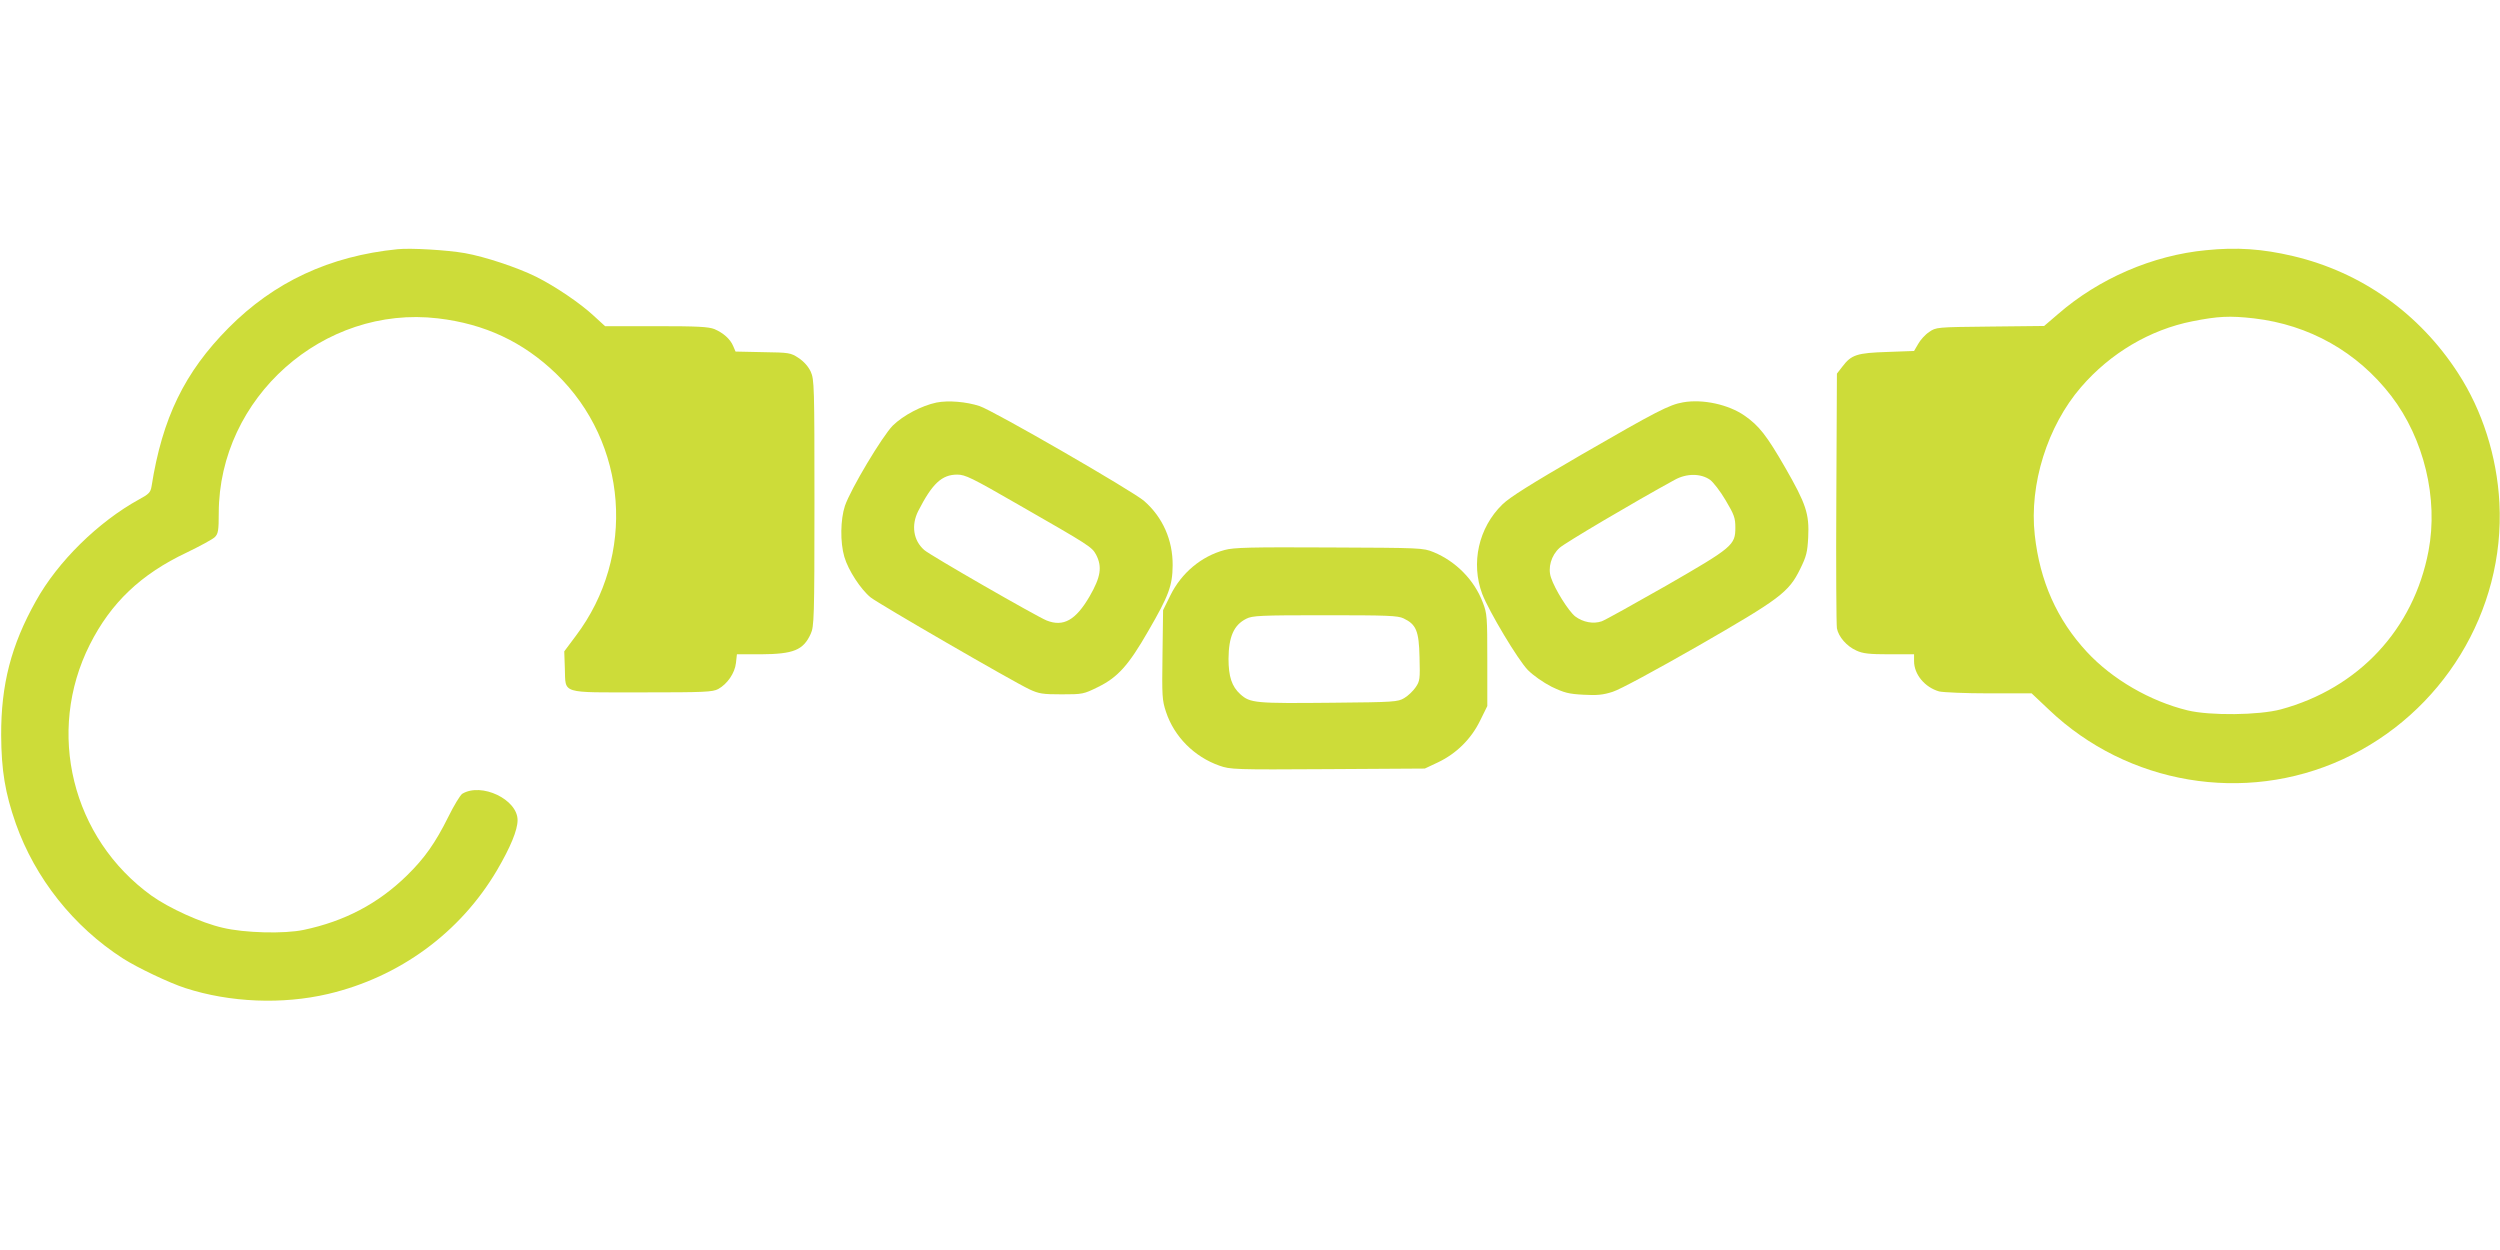 <?xml version="1.0" standalone="no"?>
<!DOCTYPE svg PUBLIC "-//W3C//DTD SVG 20010904//EN"
 "http://www.w3.org/TR/2001/REC-SVG-20010904/DTD/svg10.dtd">
<svg version="1.0" xmlns="http://www.w3.org/2000/svg"
 width="1280pt" height="640pt" viewBox="0 0 1280 640"
 preserveAspectRatio="xMidYMid meet">
<g transform="translate(0,640) scale(0.1,-0.1)"
fill="#cddc39" stroke="none">
<path d="M2035 5124 c-348 -35 -632 -168 -865 -403 -225 -227 -339 -461 -394
-811 -5 -31 -14 -40 -64 -67 -209 -115 -416 -318 -528 -520 -127 -226 -179
-428 -178 -688 1 -179 20 -295 75 -452 99 -280 296 -528 548 -690 73 -47 239
-126 320 -152 228 -74 497 -85 731 -30 365 86 676 313 865 634 69 118 105 205
105 256 0 106 -185 194 -283 135 -10 -6 -43 -60 -72 -119 -66 -133 -122 -212
-211 -299 -148 -145 -320 -235 -529 -279 -98 -21 -304 -16 -415 11 -110 25
-274 100 -364 164 -408 294 -542 838 -316 1286 108 214 261 360 496 471 68 33
133 68 144 79 17 17 20 34 20 123 1 591 535 1066 1122 997 239 -28 436 -120
605 -283 368 -355 411 -933 101 -1343 l-59 -79 3 -87 c5 -133 -28 -123 396
-123 321 0 360 2 389 17 47 26 85 81 91 133 l5 45 121 0 c169 1 219 21 257
105 17 37 19 80 19 670 0 598 -1 632 -19 672 -12 26 -35 52 -62 70 -41 27 -48
28 -183 30 l-140 3 -12 28 c-15 36 -50 67 -96 87 -31 12 -85 15 -299 15 l-261
0 -59 54 c-69 64 -196 150 -294 199 -97 48 -263 103 -365 121 -91 16 -279 27
-345 20z"/>
<path d="M11295 5119 c-273 -26 -549 -145 -759 -328 l-70 -60 -276 -3 c-276
-3 -277 -3 -313 -28 -20 -13 -45 -41 -56 -61 l-21 -36 -137 -5 c-155 -5 -184
-14 -230 -75 l-28 -36 -3 -636 c-2 -350 0 -650 3 -668 8 -43 50 -92 100 -114
32 -15 65 -19 168 -19 l127 0 0 -35 c0 -68 55 -134 128 -155 20 -5 135 -10
256 -10 l218 0 89 -84 c402 -383 1001 -484 1503 -254 511 234 832 759 803
1314 -13 238 -87 472 -212 664 -198 306 -496 517 -845 599 -157 37 -288 46
-445 30z m245 -349 c283 -33 529 -171 703 -397 168 -219 242 -526 191 -794
-76 -401 -358 -703 -756 -811 -112 -30 -363 -33 -478 -5 -192 47 -385 159
-515 299 -153 165 -241 362 -267 599 -29 259 65 558 237 757 150 174 353 294
570 337 131 26 191 29 315 15z"/>
<path d="M4795 4339 c-76 -16 -170 -65 -224 -118 -54 -55 -215 -324 -245 -411
-23 -70 -25 -186 -3 -261 20 -69 85 -168 135 -208 43 -34 729 -431 812 -470
49 -23 68 -26 166 -26 107 0 112 1 185 37 102 50 157 111 258 287 105 181 124
232 125 336 1 130 -51 247 -146 330 -57 50 -774 464 -843 486 -67 22 -159 30
-220 18z m416 -521 c370 -212 379 -218 401 -258 32 -62 24 -114 -33 -213 -71
-122 -134 -158 -220 -124 -52 21 -597 334 -627 361 -56 49 -67 127 -31 199 72
141 121 187 200 187 41 0 74 -16 310 -152z"/>
<path d="M8617 4340 c-70 -12 -136 -46 -522 -269 -258 -150 -364 -216 -403
-254 -122 -119 -162 -300 -103 -458 35 -90 183 -338 234 -390 28 -28 78 -63
121 -85 65 -31 87 -37 163 -41 69 -4 101 -1 150 15 36 11 217 109 434 233 424
244 467 276 526 396 32 65 37 86 41 162 6 121 -11 171 -119 359 -93 161 -132
212 -207 264 -82 57 -214 86 -315 68z m139 -397 c16 -12 52 -58 79 -104 44
-74 50 -91 50 -140 0 -90 -13 -101 -353 -297 -165 -94 -314 -177 -331 -183
-43 -15 -96 -5 -136 25 -34 27 -104 138 -124 199 -17 50 1 113 44 152 27 25
384 236 589 348 61 34 134 34 182 0z"/>
<path d="M6270 3584 c-119 -32 -221 -117 -278 -233 l-37 -75 -3 -228 c-3 -212
-2 -233 18 -293 42 -127 145 -230 273 -275 56 -20 77 -21 555 -18 l497 3 68
32 c94 45 169 119 215 213 l37 75 0 235 c0 221 -1 239 -23 295 -43 115 -138
211 -252 258 -54 22 -63 22 -535 24 -399 2 -489 0 -535 -13z m916 -350 c65
-31 79 -64 82 -199 3 -112 2 -122 -20 -154 -13 -19 -39 -44 -58 -55 -33 -20
-53 -21 -365 -24 -400 -4 -424 -2 -475 44 -43 39 -60 90 -60 181 1 113 27 173
91 205 31 16 71 18 402 18 320 0 374 -2 403 -16z"/>
</g>
</svg>
